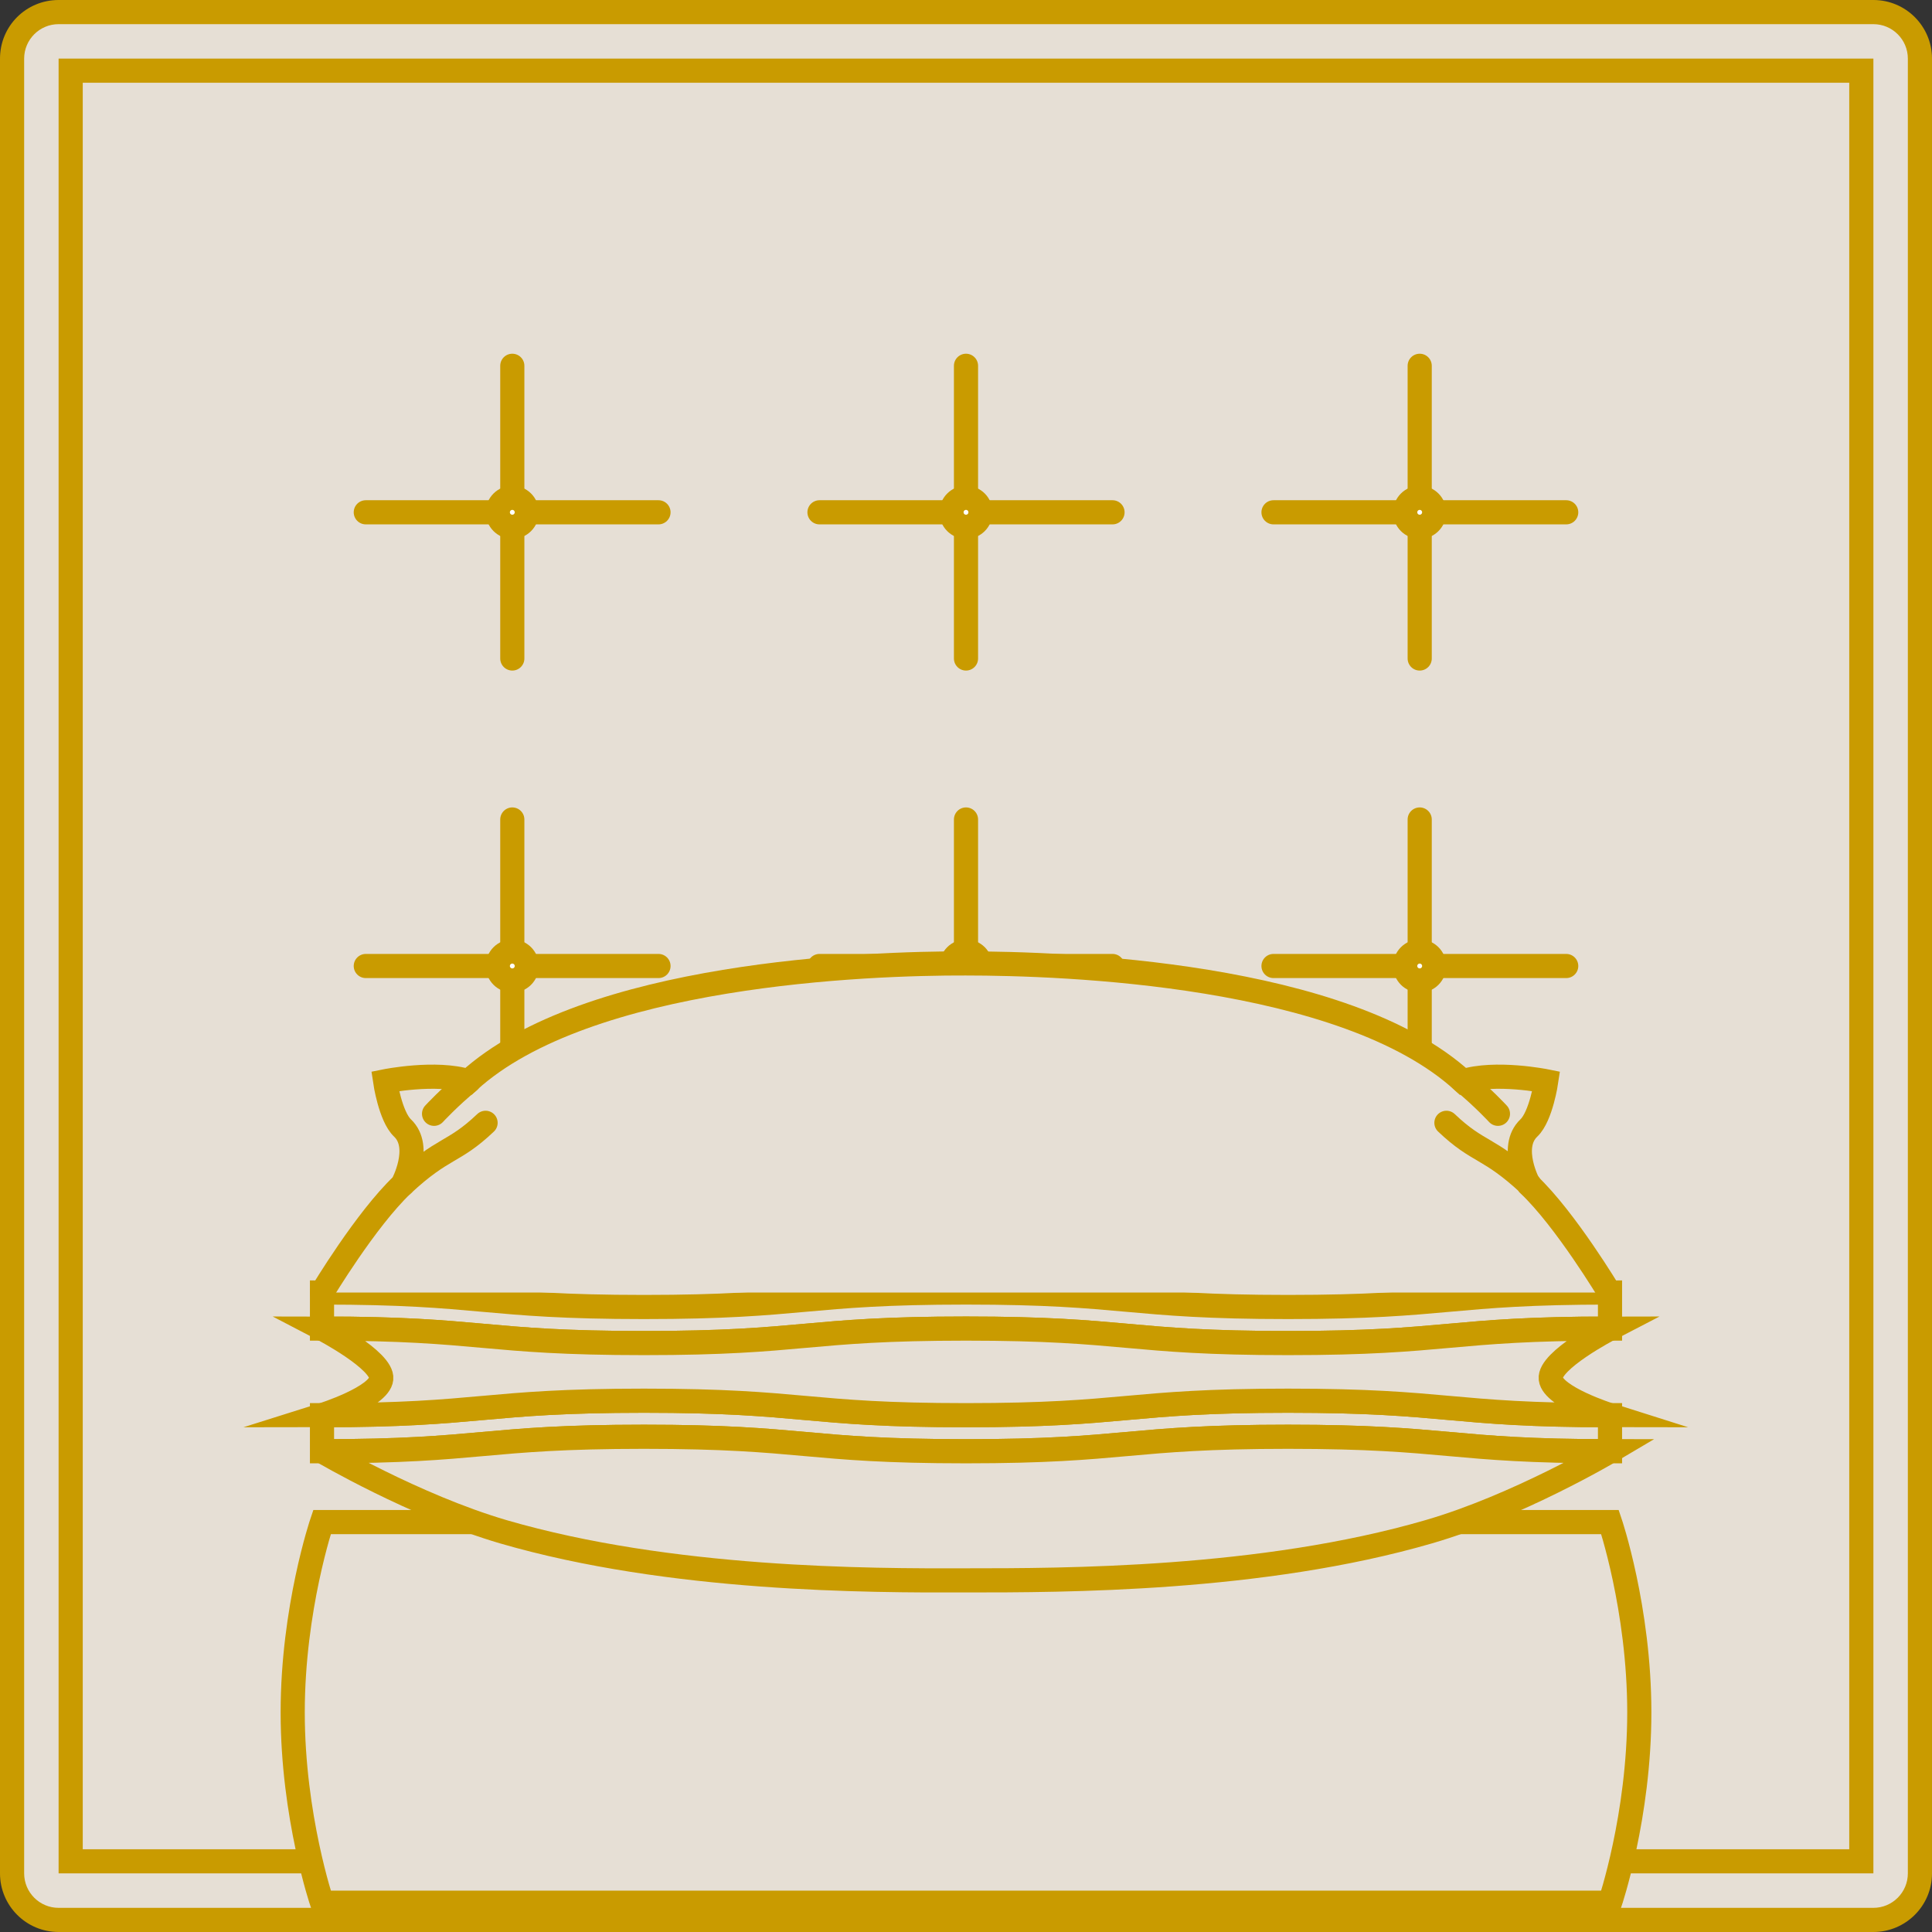 <?xml version="1.0" encoding="UTF-8"?>
<svg id="_レイヤー_1" data-name="レイヤー 1" xmlns="http://www.w3.org/2000/svg" viewBox="0 0 60 60">
  <rect x="0" y="0" width="60" height="60" fill="#333333" stroke="none"/>
  <defs>
    <style>
      .cls-1 {
        fill: none;
      }

      .cls-1, .cls-2, .cls-3 {
        stroke: #c99b00;
        stroke-linecap: round;
        stroke-miterlimit: 10;
        stroke-width: .75px;
      }

      .cls-2 {
        fill: #fff;
      }

      .cls-4, .cls-3 {
        fill: #e6dfd5;
      }

      .cls-5 {
        fill: #c99b00;
      }
    </style>
  </defs>
  <g>
    <g>
      <rect class="cls-4" x=".38" y=".38" width="59.25" height="59.25" rx="1.44" ry="1.44"/>
      <path class="cls-5" d="M58.18.75c.59,0,1.07.48,1.07,1.07v56.36c0,.59-.48,1.07-1.07,1.07H1.82c-.59,0-1.07-.48-1.07-1.07V1.82c0-.59.48-1.07,1.07-1.07h56.36M58.18,0H1.82C.81,0,0,.81,0,1.82v56.36c0,1,.81,1.82,1.82,1.82h56.36c1,0,1.82-.81,1.82-1.82V1.82c0-1-.81-1.82-1.82-1.82h0Z"/>
    </g>
    <path class="cls-5" d="M57.43,2.57v54.86H2.57V2.57h54.86M58.18,1.82H1.82v56.36h56.36V1.82h0Z"/>
  </g>
  <g>
    <g>
      <line class="cls-1" x1="44.09" y1="48.64" x2="44.09" y2="39.55"/>
      <line class="cls-1" x1="48.64" y1="44.09" x2="39.55" y2="44.09"/>
      <circle class="cls-2" cx="44.09" cy="44.09" r=".45"/>
    </g>
    <g>
      <line class="cls-1" x1="30" y1="48.64" x2="30" y2="39.55"/>
      <line class="cls-1" x1="34.55" y1="44.09" x2="25.45" y2="44.09"/>
      <circle class="cls-2" cx="30" cy="44.09" r=".45"/>
    </g>
    <g>
      <line class="cls-1" x1="15.91" y1="48.64" x2="15.91" y2="39.55"/>
      <line class="cls-1" x1="20.45" y1="44.09" x2="11.36" y2="44.09"/>
      <circle class="cls-2" cx="15.91" cy="44.09" r=".45"/>
    </g>
    <g>
      <line class="cls-1" x1="44.09" y1="34.55" x2="44.09" y2="25.45"/>
      <line class="cls-1" x1="48.64" y1="30" x2="39.55" y2="30"/>
      <circle class="cls-2" cx="44.09" cy="30" r=".45"/>
    </g>
    <g>
      <line class="cls-1" x1="30" y1="34.55" x2="30" y2="25.45"/>
      <line class="cls-1" x1="34.55" y1="30" x2="25.45" y2="30"/>
      <circle class="cls-2" cx="30" cy="30" r=".45"/>
    </g>
    <g>
      <line class="cls-1" x1="15.91" y1="34.55" x2="15.91" y2="25.45"/>
      <line class="cls-1" x1="20.45" y1="30" x2="11.36" y2="30"/>
      <circle class="cls-2" cx="15.91" cy="30" r=".45"/>
    </g>
    <g>
      <line class="cls-1" x1="44.09" y1="20.45" x2="44.09" y2="11.36"/>
      <line class="cls-1" x1="48.64" y1="15.91" x2="39.55" y2="15.91"/>
      <circle class="cls-2" cx="44.09" cy="15.91" r=".45"/>
    </g>
    <g>
      <line class="cls-1" x1="30" y1="20.45" x2="30" y2="11.36"/>
      <line class="cls-1" x1="34.55" y1="15.91" x2="25.45" y2="15.91"/>
      <circle class="cls-2" cx="30" cy="15.91" r=".45"/>
    </g>
    <g>
      <line class="cls-1" x1="15.91" y1="20.45" x2="15.91" y2="11.36"/>
      <line class="cls-1" x1="20.45" y1="15.91" x2="11.36" y2="15.91"/>
      <circle class="cls-2" cx="15.91" cy="15.91" r=".45"/>
    </g>
  </g>
  <path class="cls-3" d="M10,47.27h40s.91,2.68.91,5.91-.91,5.91-.91,5.91H10s-.91-2.68-.91-5.91.91-5.91.91-5.91Z"/>
  <g>
    <path class="cls-3" d="M10,45.07c5,0,5-.45,10-.45,5,0,5,.45,10,.45,5,0,5-.45,10-.45,5,0,5,.45,10,.45v-1.12c-5,0-5-.45-10-.45-5,0-5,.45-10,.45-5,0-5-.45-10-.45-5,0-5,.45-10,.45v1.12Z"/>
    <path class="cls-3" d="M10,40.14c5,0,5,.45,10,.45,5,0,5-.45,10-.45,5,0,5,.45,10,.45,5,0,5-.45,10-.45v1.12c-5,0-5,.45-10,.45-5,0-5-.45-10-.45-5,0-5,.45-10,.45-5,0-5-.45-10-.45v-1.12Z"/>
    <path class="cls-3" d="M10,41.26s1.9.99,1.84,1.56-1.84,1.13-1.84,1.13c5,0,5-.45,10-.45,5,0,5,.45,10,.45,5,0,5-.45,10-.45,5,0,5,.45,10,.45,0,0-1.77-.56-1.84-1.13s1.84-1.56,1.84-1.56c-5,0-5,.45-10,.45-5,0-5-.45-10-.45-5,0-5,.45-10,.45-5,0-5-.45-10-.45Z"/>
    <path class="cls-3" d="M10,45.07s2.87,1.69,5.63,2.5c5.19,1.51,11.33,1.52,14.37,1.51,3.04,0,9.18,0,14.37-1.51,2.76-.8,5.63-2.5,5.63-2.5-5,0-5-.45-10-.45-5,0-5,.45-10,.45-5,0-5-.45-10-.45-5,0-5,.45-10,.45Z"/>
    <path class="cls-3" d="M10,40.14s1.36-2.27,2.5-3.35c0,0,.63-1.16,0-1.76-.38-.36-.54-1.45-.54-1.45,0,0,1.58-.32,2.59,0,3.67-3.35,12.41-3.67,15.44-3.66,3.04,0,11.77.3,15.44,3.66,1.01-.32,2.59,0,2.59,0,0,0-.16,1.09-.54,1.45-.63.6,0,1.76,0,1.76,1.14,1.08,2.5,3.35,2.5,3.35"/>
    <path class="cls-1" d="M12.5,36.79c1.28-1.19,1.57-.96,2.58-1.92"/>
    <path class="cls-1" d="M13.48,34.59s.48-.52,1.08-1.01"/>
    <path class="cls-1" d="M47.5,36.79c-1.28-1.19-1.57-.96-2.58-1.92"/>
    <path class="cls-1" d="M46.52,34.59s-.48-.52-1.08-1.01"/>
  </g>
</svg>
